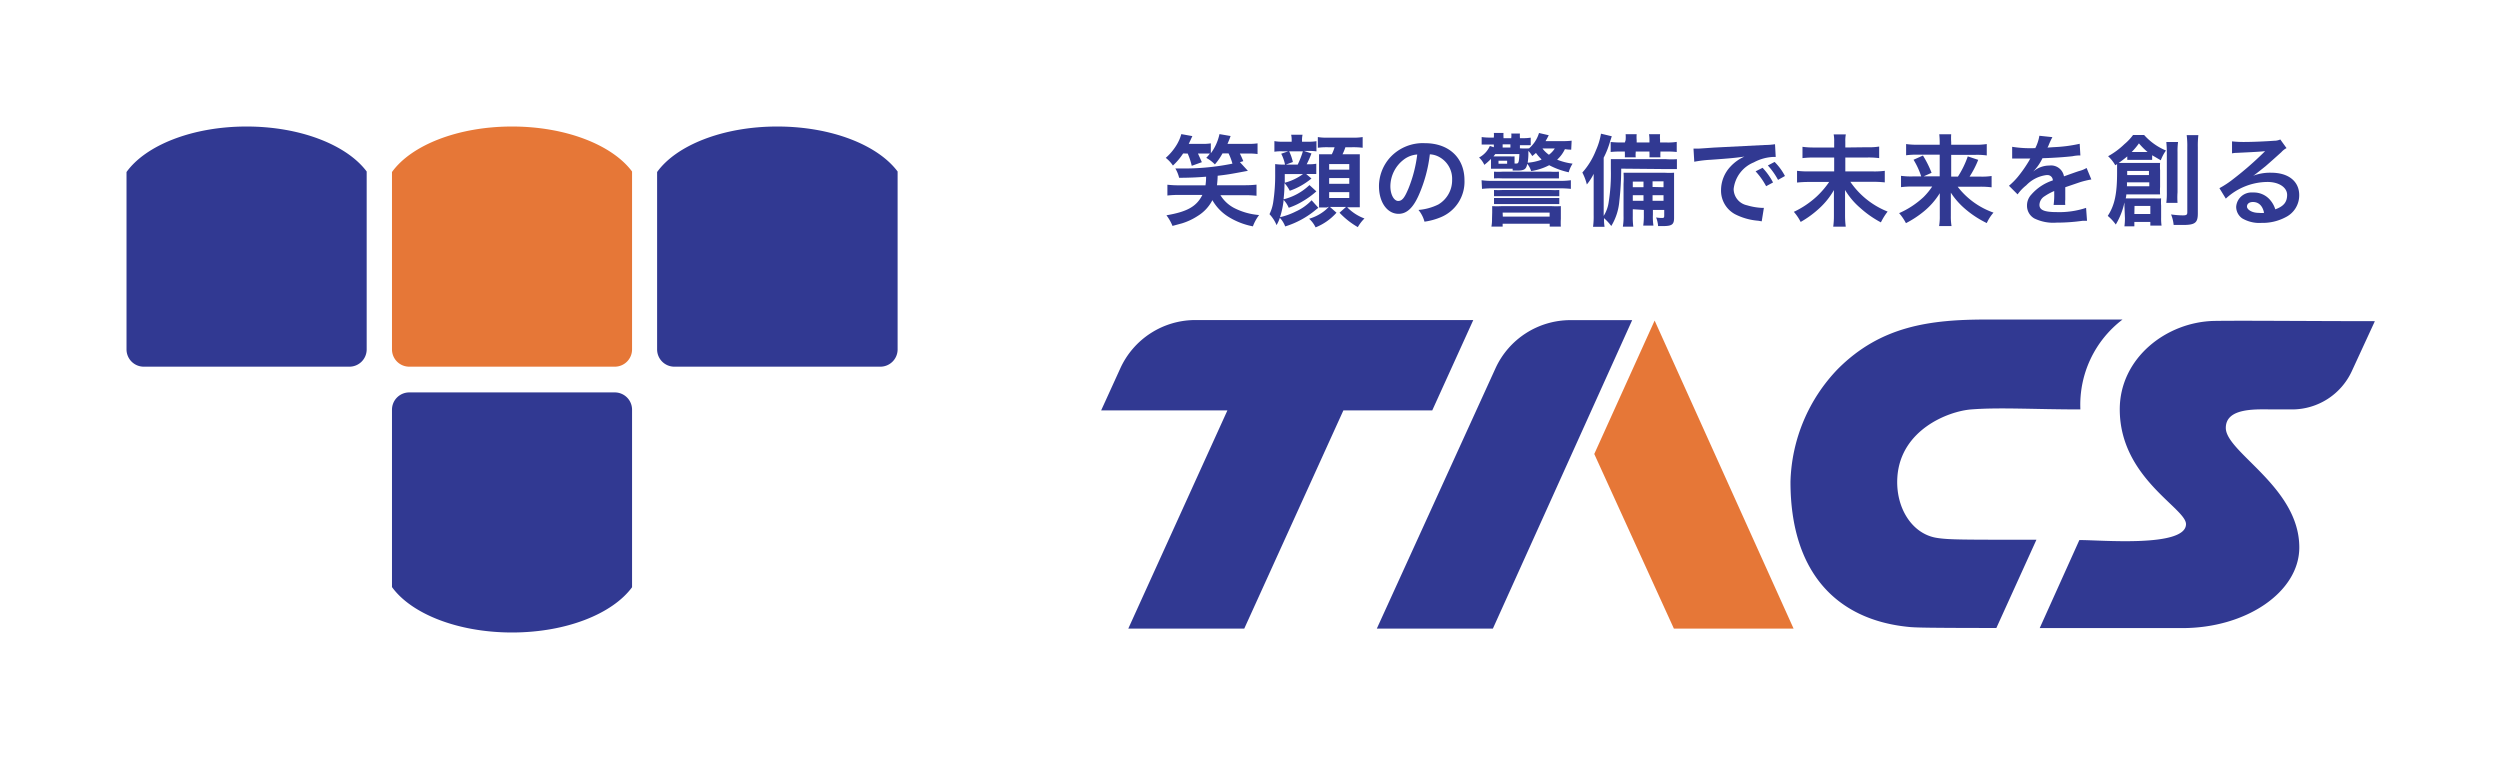 <svg xmlns="http://www.w3.org/2000/svg" viewBox="0 0 289.49 87.89"><defs><style>.cls-1{fill:none;}.cls-2{fill:#313992;}.cls-3{fill:#e67737;}</style></defs><g id="レイヤー_2" data-name="レイヤー 2"><g id="レイヤー_1-2" data-name="レイヤー 1"><g id="レイヤー_2-2" data-name="レイヤー 2"><g id="文字"><rect class="cls-1" width="289.49" height="87.89"/><path class="cls-2" d="M28.55,14.65c-6.3,0-11.68,2.18-13.9,5.27V40.46a2,2,0,0,0,2,2H40.46a2,2,0,0,0,2-2V19.86C40.17,16.8,34.81,14.65,28.55,14.65Z"/><path class="cls-3" d="M59.29,14.65c-6.3,0-11.68,2.18-13.9,5.27V40.46a2,2,0,0,0,2,2h23.8a2,2,0,0,0,2-2V19.86C70.91,16.8,65.55,14.65,59.29,14.65Z"/><path class="cls-2" d="M59.29,73.24c-6.3,0-11.68-2.18-13.9-5.26V47.44a2,2,0,0,1,2-2h23.8a2,2,0,0,1,2,2V68C70.91,71.09,65.55,73.24,59.29,73.24Z"/><path class="cls-2" d="M90,14.65c-6.3,0-11.69,2.18-13.91,5.27V40.46a2,2,0,0,0,2,2h23.85a2,2,0,0,0,2-2V19.86C101.65,16.8,96.29,14.65,90,14.65Z"/><path class="cls-2" d="M165.85,47.52l4.75-10.46H138.42a9.55,9.55,0,0,0-8.7,5.61l-2.21,4.85h14.62L130.65,72.79h13.43l11.48-25.27Z"/><path class="cls-2" d="M181.86,37.07a9.55,9.55,0,0,0-8.69,5.58L159.43,72.79h13.44L189,37.07Z"/><polygon class="cls-3" points="207.69 72.79 191.6 37.12 184.61 52.57 193.83 72.79 207.69 72.79"/><path class="cls-2" d="M256.46,37.16c-5.59.09-11,4.3-11,10.24,0,7.93,7.67,11.43,7.67,13.29,0,2.77-10.18,1.81-12.35,1.85l-4.59,10.19h16.53c7.37,0,13.53-4.17,13.53-9.34,0-7-8.51-11-8.51-13.84,0-2.42,3.68-2.14,5.58-2.14h2.14A7.62,7.62,0,0,0,272.32,43L275,37.19C268.06,37.19,259.61,37.11,256.46,37.16Z"/><path class="cls-2" d="M245.78,37H230.09c-6.55,0-12.27.72-17.26,5.71a19.55,19.55,0,0,0-5.5,13.08c0,10.47,5.33,16,13.74,16.81.82.08,2.3.11,10.1.12l4.64-10.22c-8.66,0-10.13,0-11.5-.21-2.93-.44-4.85-3.55-4.6-7.08.39-5.44,5.88-7.59,8.54-7.8,3.33-.26,7.33,0,12.65,0A12.4,12.4,0,0,1,245.78,37Z"/><path class="cls-2" d="M137,17.77a7.18,7.18,0,0,1-1.18,1.4,3.9,3.9,0,0,0-.83-.89,6.35,6.35,0,0,0,1.19-1.39,4.89,4.89,0,0,0,.61-1.36l1.28.23c-.21.45-.26.58-.42.9h1.56a5.6,5.6,0,0,0,1-.06v1.15a5.72,5.72,0,0,0,1-2.22l1.29.22c-.15.41-.2.54-.36.91h2.39a6.64,6.64,0,0,0,1.09-.06v1.24a6.17,6.17,0,0,0-1.05-.06h-1c.15.29.28.58.4.88l-.39.12.92,1c-2.17.41-2.38.44-3.5.57a10,10,0,0,1-.08,1.1h3.23a12.21,12.21,0,0,0,1.35-.07v1.29a12.21,12.21,0,0,0-1.35-.07h-2.83a4.1,4.1,0,0,0,1.6,1.49,7.67,7.67,0,0,0,2.88.81,5.07,5.07,0,0,0-.72,1.31,8.31,8.31,0,0,1-2.81-1.09,5.46,5.46,0,0,1-1.88-1.94A4.63,4.63,0,0,1,138.7,25a7.22,7.22,0,0,1-1.82.86l-1.11.3a5.35,5.35,0,0,0-.7-1.23c2.38-.41,3.48-1,4.16-2.36h-2.7a12.21,12.21,0,0,0-1.35.07V21.39a12.21,12.21,0,0,0,1.35.07h3.06a6.73,6.73,0,0,0,.07-1c-1.07.09-1.94.12-3.12.13a3.9,3.9,0,0,0-.44-1.08h.75a28.12,28.12,0,0,0,5.86-.56,6.33,6.33,0,0,0-.45-1.19h-.7a7.09,7.09,0,0,1-.88,1.28,4.13,4.13,0,0,0-1-.76,5,5,0,0,0,.42-.5h-1.38c.16.36.22.47.45,1L138,19.2a7.88,7.88,0,0,0-.47-1.42Z"/><path class="cls-2" d="M152.43,22.16a9.7,9.7,0,0,1-1.52,1.11,8.05,8.05,0,0,1-1.68.79,3,3,0,0,0-.59-.91,9.75,9.75,0,0,1-.42,2,8,8,0,0,0,1.83-.66,5.77,5.77,0,0,0,1.83-1.3l.78.87-.28.22a10.23,10.23,0,0,1-3.56,1.94,3.05,3.05,0,0,0-.62-1,4.32,4.32,0,0,1-.38.85A4.07,4.07,0,0,0,147,24.8a4.65,4.65,0,0,0,.43-1.37,20.64,20.64,0,0,0,.23-3.33V19a7.26,7.26,0,0,0,1.14.06,4.72,4.72,0,0,0-.44-1.26l.82-.28h-.75a4.91,4.91,0,0,0-.86.05V16.34a4.81,4.81,0,0,0,1,.07h1V16.3a2.76,2.76,0,0,0-.06-.7h1.32a2.8,2.8,0,0,0-.06.71v.1h.67a5.6,5.6,0,0,0,1-.06v1.18a5.56,5.56,0,0,0-.91-.05H151l.86.29a11.56,11.56,0,0,1-.55,1.25h.22a4.39,4.39,0,0,0,.89-.06v1.19h-1.17l.61.52a8,8,0,0,1-2.51,1.42,4.13,4.13,0,0,0-.61-.89,16,16,0,0,1-.11,1.88,6.67,6.67,0,0,0,3-1.65Zm-3.66-2v1a6.31,6.31,0,0,0,2.11-1Zm.51-2.64a6.07,6.07,0,0,1,.43,1.24l-.81.3h1.37a10.67,10.67,0,0,0,.6-1.54Zm4.36,6.5h-.9V17.86h1.48a4.71,4.71,0,0,0,.32-.81h-.73a8.18,8.18,0,0,0-1.21.06V15.87a6.15,6.15,0,0,0,1.21.07h2.72a6.66,6.66,0,0,0,1.26-.07v1.24a8.86,8.86,0,0,0-1.26-.06h-.74a5.73,5.73,0,0,1-.33.81h2V24H156a5.41,5.41,0,0,0,2,1.3,4.44,4.44,0,0,0-.77,1,9.25,9.25,0,0,1-2.12-1.67l.76-.67H154l.76.67a6.42,6.42,0,0,1-2.42,1.7,3.21,3.21,0,0,0-.75-1,5.2,5.2,0,0,0,1.71-.86,3.71,3.71,0,0,0,.58-.54Zm.27-4.37h2.33V19h-2.33Zm0,1.63h2.33v-.66h-2.33Zm0,1.65h2.33v-.68h-2.33Z"/><path class="cls-2" d="M164.29,22.59c-.66,1.49-1.4,2.17-2.34,2.17-1.32,0-2.27-1.34-2.27-3.2A5,5,0,0,1,161,18.2a5.15,5.15,0,0,1,4-1.62c2.77,0,4.58,1.69,4.58,4.29a4.44,4.44,0,0,1-2.81,4.31,7.66,7.66,0,0,1-1.82.49,3.53,3.53,0,0,0-.7-1.36,6.36,6.36,0,0,0,2.3-.63,3.26,3.26,0,0,0,1.6-2.89,2.86,2.86,0,0,0-1.42-2.57,2.49,2.49,0,0,0-1.16-.35A16.44,16.44,0,0,1,164.29,22.59Zm-1.7-4.14A3.92,3.92,0,0,0,161,21.57c0,.95.41,1.7.91,1.7s.78-.48,1.2-1.48a15.43,15.43,0,0,0,1-3.9A2.88,2.88,0,0,0,162.59,18.45Z"/><path class="cls-2" d="M181.94,17.33a4.38,4.38,0,0,1-.73-.06,3.87,3.87,0,0,1-.9,1.22,7.36,7.36,0,0,0,1.79.46,3.61,3.61,0,0,0-.45,1,9,9,0,0,1-2.26-.82,6.66,6.66,0,0,1-2.09.68,2.44,2.44,0,0,0-.45-.84c-.12.63-.33.78-1.18.78h-.51v-.21h-2.51V18.4a7.16,7.16,0,0,1-.77.69,2.71,2.71,0,0,0-.61-.85,2.76,2.76,0,0,0,1.25-1.34l.46.15v-.31h-1.41v-.87a6.89,6.89,0,0,0,1.11.06h.3v-.06a1.93,1.93,0,0,0,0-.48h1.12a3.84,3.84,0,0,0,0,.48V16H175v-.07a1.85,1.85,0,0,0,0-.47h1a3.69,3.69,0,0,0,0,.47V16h.25a5.6,5.6,0,0,0,1-.06v.87H176v.37h.11a7.53,7.53,0,0,0,.95,0h0a3.77,3.77,0,0,0,1.15-1.78l1.13.26-.23.44c-.06.09-.08.14-.14.24h1.92a8.1,8.1,0,0,0,1.1-.05Zm-10.38,3.54a8.1,8.1,0,0,0,1.39.07h7.52a8.51,8.51,0,0,0,1.43-.07v1a11.32,11.32,0,0,0-1.43-.06H173a10.78,10.78,0,0,0-1.39.06Zm1.23,3.73v-.73a9.91,9.91,0,0,0,1.09,0h5.76a10.09,10.09,0,0,0,1.1,0v1.48a6.61,6.61,0,0,0,0,.89h-1.29v-.33H174v.33h-1.3a4.4,4.4,0,0,0,.07-.89Zm2.58-5.66h.19c.29,0,.33-.13.38-1.1h-2.79l-.21.27h1.9a4.86,4.86,0,0,0,.54,0v.83ZM173,22a8.34,8.34,0,0,0,1,0h5.56a8.34,8.34,0,0,0,1,0v.72H173Zm0,.93h7.56v.7H173Zm0-3.05a8.34,8.34,0,0,0,1,0h5.52a8.34,8.34,0,0,0,1,0v.78H174a8.34,8.34,0,0,0-1,0Zm.52-.92h1v-.35h-1Zm.5,6.12h5.42v-.46H174Zm.88-8v-.37H174v.37Zm3.58,1.35a4.71,4.71,0,0,1-.62-.72c-.18.15-.22.2-.43.36a3.36,3.36,0,0,0-.45-.6v.45a7,7,0,0,1-.08.92,5.72,5.72,0,0,0,1.58-.34Zm.13-1.24a3.25,3.25,0,0,0,.75.73,2.78,2.78,0,0,0,.68-.73Z"/><path class="cls-2" d="M187.73,19.53a34.26,34.26,0,0,1-.22,3.79,6.57,6.57,0,0,1-.93,2.85,6,6,0,0,0-.84-.91,5.43,5.43,0,0,0,.06,1h-1.33a8.92,8.92,0,0,0,.07-1.37V20.13a6.13,6.13,0,0,1-.79,1.23,6.22,6.22,0,0,0-.52-1.38,8.51,8.51,0,0,0,1.58-2.59,8,8,0,0,0,.58-1.91l1.25.3c-.06.17-.11.36-.2.6a9.8,9.8,0,0,1-.74,1.88V25a4,4,0,0,0,.57-1.54,20.87,20.87,0,0,0,.26-3.87V18.43c.4,0,.81,0,1.21,0h5.18a8.83,8.83,0,0,0,1.26,0v1.15h-1.12Zm.51-3.3a4,4,0,0,0,0-.69h1.28a4,4,0,0,0,0,.69v.27H191v-.27a4,4,0,0,0-.05-.69h1.28a4,4,0,0,0,0,.69v.27H193a6.4,6.4,0,0,0,1.16-.07V17.6a9,9,0,0,0-1.16-.05h-.73v.12a5,5,0,0,0,0,.55H191a5.42,5.42,0,0,0,0-.57v-.1h-1.59v.1a2.72,2.72,0,0,0,0,.57h-1.26a5,5,0,0,0,0-.55v-.12h-.48a9,9,0,0,0-1.16.05V16.44a11.27,11.27,0,0,0,1.16.06h.48Zm.83,8V25a8.65,8.65,0,0,0,.06,1.25h-1.21A6.51,6.51,0,0,0,188,25V21.3A10.62,10.62,0,0,0,188,20h4.74a8.24,8.24,0,0,0,1.11,0c0,.41,0,.83,0,1.24v4c0,.77-.25.94-1.33.94H192a3.16,3.16,0,0,0-.23-1,4,4,0,0,0,.69.06c.21,0,.25-.05.25-.27v-.66H191.4v.54a6.76,6.76,0,0,0,.06,1.27h-1.18a7.73,7.73,0,0,0,.07-1.27v-.54Zm1.24-3.2h-1.24v.65h1.24Zm0,1.57h-1.24v.65h1.24Zm2.32-.92V21h-1.27v.65Zm0,1.57V22.6h-1.27v.65Z"/><path class="cls-2" d="M196.1,17.21h.43c.21,0,.21,0,1.91-.12l5.91-.3a7.85,7.85,0,0,0,1.19-.09l.08,1.47h-.24a5.23,5.23,0,0,0-2.29.63,3.77,3.77,0,0,0-2.34,3.09,1.94,1.94,0,0,0,1.54,1.88,7.22,7.22,0,0,0,1.72.3h.24L204,25.63l-.4-.07a7.09,7.09,0,0,1-2.7-.76,3.1,3.1,0,0,1-1.61-2.8,4,4,0,0,1,1.09-2.71A5,5,0,0,1,202,18.13c-.94.14-1.65.21-3.89.37a13.78,13.78,0,0,0-1.92.23Zm8,2.22a7.51,7.51,0,0,1,1.21,1.7l-.8.43a8.26,8.26,0,0,0-1.22-1.72Zm1.79,1.4a8.41,8.41,0,0,0-1.18-1.67l.78-.41a6.6,6.6,0,0,1,1.2,1.63Z"/><path class="cls-2" d="M216.2,17.05a7.27,7.27,0,0,0,1.4-.08v1.34a9.25,9.25,0,0,0-1.39-.07h-2.53v1.61h3.17a9.32,9.32,0,0,0,1.4-.07v1.34a13.13,13.13,0,0,0-1.4-.07h-2.59a9.45,9.45,0,0,0,4.32,3.45,7.06,7.06,0,0,0-.78,1.25,11.76,11.76,0,0,1-2.4-1.68A8.48,8.48,0,0,1,213.65,22v3a10.36,10.36,0,0,0,.08,1.25h-1.45a8.61,8.61,0,0,0,.08-1.24v-3A8.63,8.63,0,0,1,210.8,24a11.53,11.53,0,0,1-2.29,1.7,5.73,5.73,0,0,0-.79-1.17,10.53,10.53,0,0,0,2.67-1.8,10.21,10.21,0,0,0,1.42-1.66h-2.34a12.75,12.75,0,0,0-1.38.07V19.78a10.39,10.39,0,0,0,1.37.07h2.93V18.24h-2.27a10.85,10.85,0,0,0-1.4.07V17a9.26,9.26,0,0,0,1.39.08h2.28v-.7a3.78,3.78,0,0,0-.06-.82h1.41a3.82,3.82,0,0,0-.06.83v.69Z"/><path class="cls-2" d="M221.48,21.6a10.18,10.18,0,0,0-1.35.07V20.36a8.54,8.54,0,0,0,1.34.07h1a8.9,8.9,0,0,0-.89-1.93l1.09-.49a12,12,0,0,1,1,2l-.92.41h1.86V17.91H222a9.07,9.07,0,0,0-1.28.07v-1.3a8.74,8.74,0,0,0,1.35.08h2.54v-.32a8.85,8.85,0,0,0-.05-.89h1.38a6.76,6.76,0,0,0,0,.9v.31h2.75a7.82,7.82,0,0,0,1.37-.08V18a8,8,0,0,0-1.29-.07h-2.83v2.52h.78a10.78,10.78,0,0,0,1.14-2.34l1.21.4a10.78,10.78,0,0,1-1,1.94h1.22a7.42,7.42,0,0,0,1.33-.07v1.31a10.79,10.79,0,0,0-1.39-.07h-2.54a9,9,0,0,0,4.15,3,4.82,4.82,0,0,0-.78,1.21,11.49,11.49,0,0,1-2.62-1.74,8.73,8.73,0,0,1-1.54-1.78c0,.62,0,.85,0,1.09V25a6.69,6.69,0,0,0,.08,1.18h-1.44a6.69,6.69,0,0,0,.08-1.18V22.37a8.47,8.47,0,0,1-1.92,2.17,11.43,11.43,0,0,1-2,1.3,5.79,5.79,0,0,0-.79-1.16,10.06,10.06,0,0,0,2.83-1.86,7.83,7.83,0,0,0,1-1.22Z"/><path class="cls-2" d="M233,17a13.36,13.36,0,0,0,2.68.15,4.81,4.81,0,0,0,.47-1.43l1.51.16a9,9,0,0,0-.46,1,2.12,2.12,0,0,1-.11.21l.73-.05a16.88,16.88,0,0,0,3-.39L240.9,18a4.21,4.21,0,0,0-.91.09c-.85.1-2.31.2-3.48.23a5.67,5.67,0,0,1-1.07,1.54h0l.23-.17a2.82,2.82,0,0,1,1.63-.52,1.52,1.52,0,0,1,1.7,1.25c.89-.32,1.48-.53,1.77-.62a3.31,3.31,0,0,0,.85-.35l.55,1.33a11,11,0,0,0-1.29.31l-1.73.59v1.44a3.11,3.11,0,0,0,0,.61H237.8a8.54,8.54,0,0,0,.07-1.34v-.27a6.6,6.6,0,0,0-1.11.6,1.22,1.22,0,0,0-.6,1c0,.6.56.84,2,.84a9.83,9.83,0,0,0,3.4-.49l.11,1.5h-.53a21.51,21.51,0,0,1-3,.21,5,5,0,0,1-2.58-.49,1.68,1.68,0,0,1-.84-1.49,1.83,1.83,0,0,1,.51-1.28,5.58,5.58,0,0,1,2.48-1.63.62.62,0,0,0-.64-.62H237a3.91,3.91,0,0,0-2.37,1.19,5,5,0,0,0-1,1.05l-1-1a7.87,7.87,0,0,0,1-1,15.2,15.2,0,0,0,1.39-2,.38.38,0,0,1,.09-.15H233Z"/><path class="cls-2" d="M246,23.78a1.82,1.82,0,0,0,0-.33A8.37,8.37,0,0,1,245,26a5.52,5.52,0,0,0-.93-1c.79-1.21,1.08-2.54,1.08-5V19l-.21.14a4.23,4.23,0,0,0-.83-1.05,8.9,8.9,0,0,0,1.89-1.4,5.9,5.9,0,0,0,1-1.06h1.28a7,7,0,0,0,2.53,1.8,4.9,4.9,0,0,0-.6,1.13c-.47-.27-.66-.39-1-.58v.53q-.33,0-.66,0H247c-.22,0-.45,0-.67,0v-.4c-.37.31-.74.58-1,.76h4.8a6.17,6.17,0,0,0,0,.86v1.91a6.32,6.32,0,0,0,0,.87h-3.91a2.13,2.13,0,0,1-.07.46h3.31a5.21,5.21,0,0,0,.79,0,6,6,0,0,0,0,.85v1.37a5.8,5.8,0,0,0,.05.93H249V25.7h-1.85v.51H246a7.26,7.26,0,0,0,.06-.93Zm.29-2.67a3.53,3.53,0,0,1,0,.46h2.59v-.46Zm2.55-.84v-.48h-2.52v.48Zm-.32-2.67h.16a7.87,7.87,0,0,1-1-1,7.29,7.29,0,0,1-.84,1h1.68Zm-1.37,7.18H249v-.93h-1.83Zm5.06-8.34a8,8,0,0,0-.06,1.2v4.63a8.28,8.28,0,0,0,0,1.22h-1.3a8.45,8.45,0,0,0,.06-1.23V17.67q0-.62-.06-1.23Zm2.35-.79a10.85,10.85,0,0,0-.06,1.4v7.67c0,1.08-.32,1.33-1.73,1.33H251.7a4.28,4.28,0,0,0-.3-1.22,10.24,10.24,0,0,0,1.35.11c.43,0,.53-.07.53-.36V17.09a9.92,9.92,0,0,0-.07-1.44Z"/><path class="cls-2" d="M260.53,20.51A5.53,5.53,0,0,1,263,20c2,0,3.24,1,3.24,2.6a2.82,2.82,0,0,1-1.57,2.55,5.69,5.69,0,0,1-2.8.66,3.92,3.92,0,0,1-2.24-.53,1.64,1.64,0,0,1-.69-1.33,1.78,1.78,0,0,1,1.89-1.66h.11a2.47,2.47,0,0,1,2,.95,3,3,0,0,1,.53,1c1-.36,1.37-.86,1.37-1.68s-.89-1.49-2.28-1.49A7.14,7.14,0,0,0,257.74,23L257,21.79a11,11,0,0,0,1.63-1.08,37.82,37.82,0,0,0,3.45-3l.21-.21h0c-.44.06-1.18.1-3.27.2a2.6,2.6,0,0,0-.56.06l0-1.39a12.39,12.39,0,0,0,1.36.07c1,0,2.39-.06,3.51-.14a1.79,1.79,0,0,0,.72-.15l.72,1a2.12,2.12,0,0,0-.6.47c-.58.53-1.43,1.28-1.82,1.62-.21.17-1,.8-1.27,1l-.47.3Zm.35,2.88c-.42,0-.69.21-.69.53s.52.73,1.38.73a3,3,0,0,0,.6,0C262,23.8,261.52,23.39,260.88,23.39Z"/></g></g></g></g></svg>